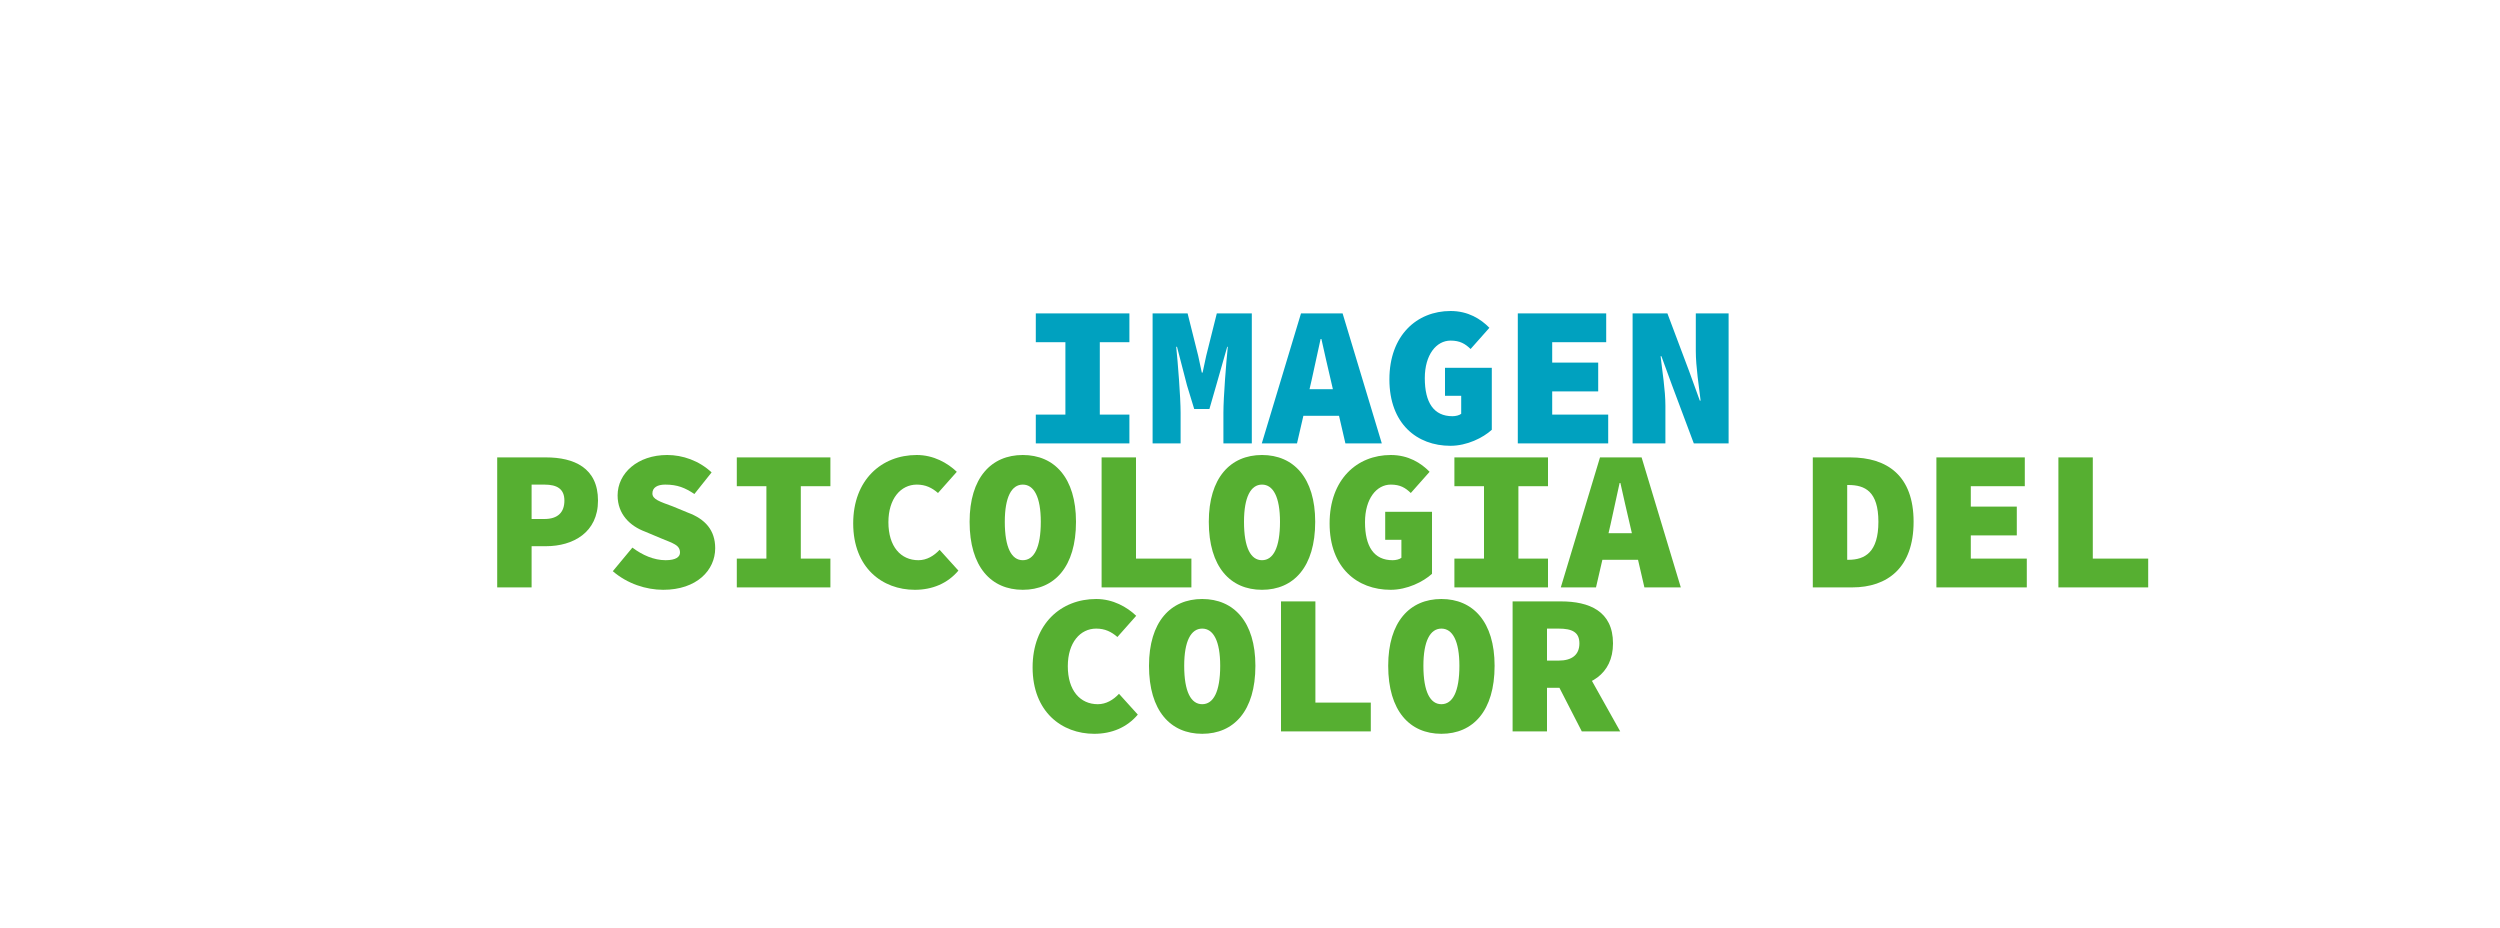 <?xml version="1.0" encoding="utf-8"?>
<!-- Generator: Adobe Illustrator 23.0.1, SVG Export Plug-In . SVG Version: 6.00 Build 0)  -->
<svg version="1.1" id="Layer_1" xmlns="http://www.w3.org/2000/svg" xmlns:xlink="http://www.w3.org/1999/xlink" x="0px" y="0px"
	 viewBox="0 0 2500 928" style="enable-background:new 0 0 2500 928;" xml:space="preserve">
<style type="text/css">
	.st0{fill:none;}
	.st1{fill:#00A1BF;}
	.st2{fill:#56AF31;}
</style>
<rect x="70.4" y="339.4" class="st0" width="557" height="552"/>
<rect x="535.4" y="436.4" class="st0" width="1268.1" height="389"/>
<g>
	<g>
		<path class="st1" d="M1035.8,414.6h29.6v-72.4h-29.6v-28.8h93.6v28.8h-29.6v72.4h29.6v28.8h-93.6V414.6z"/>
		<path class="st1" d="M1152.6,313.4h35l10.6,42.4l3.6,16.8h0.8l3.6-16.8l10.6-42.4h35v130h-28.4v-30.6c0-15.4,2.8-50.8,4.4-66h-0.6
			l-11,38.6l-6.8,23.6h-15.2l-7.2-23.6l-10-38.6h-0.8c1.6,15.2,4.4,50.6,4.4,66v30.6h-28V313.4z"/>
		<path class="st1" d="M1301,313.4h41.6l39.2,130h-36.4l-14.6-63.2c-2.8-12.4-6.6-28-9.4-41.2h-0.8c-2.8,13.2-6.2,28.8-9,41.2
			l-14.6,63.2h-35.2L1301,313.4z M1290,389.2h63.2v26.6H1290V389.2z"/>
		<path class="st1" d="M1389.4,379.4c0-44,27.4-68.4,61.2-68.4c17.6,0,30.2,8,38.8,16.8l-18.8,21.2c-5.4-5.2-10.6-8.4-20-8.4
			c-14.2,0-25.8,14-25.8,37.6c0,24.4,9,38,27.6,38c3.2,0,6.8-0.8,8.8-2.4v-18H1445v-28h46.8v62c-8.8,8-24.8,16-41.4,16
			C1417,445.8,1389.4,423.8,1389.4,379.4z"/>
		<path class="st1" d="M1517.8,313.4h88.4v28.8h-54v20.4h46v28.8h-46v23.2h56v28.8h-90.4V313.4z"/>
		<path class="st1" d="M1632.6,313.4h34.8l21.8,58l10.6,29.2h0.8c-1.6-14-4.8-33.6-4.8-49.6v-37.6h32.8v130h-34.8l-21.8-58.2
			l-10.6-29h-0.8c1.6,14.8,4.8,33.6,4.8,49.6v37.6h-32.8V313.4z"/>
		<path class="st2" d="M497.2,457.4H546c28,0,52,10.4,52,43.2c0,31.8-24.8,45.6-52,45.6h-14.4v41.2h-34.4V457.4z M544.4,519
			c13.6,0,20-6.8,20-18.4s-7.2-16-20-16h-12.8V519H544.4z"/>
		<path class="st2" d="M612.8,571.2l19.6-23.6c9.8,7.4,21.4,12.6,33.2,12.6c10.4,0,14.4-3.4,14.4-7.6c0-7.6-6.8-9.2-18.8-14.2
			l-16.2-6.8c-15-5.6-27.4-17.4-27.4-36.2c0-22.2,20-40.4,49.6-40.4c15.4,0,31.8,5.6,44.4,17.4L694.4,494
			c-9.4-6.2-16.8-9.4-29.2-9.4c-7.6,0-12.8,2.8-12.8,8.8c0,6,7.4,8.2,20.4,13l15,6.2c17.4,6.4,27.4,17.6,27.4,35.6
			c0,22-18.4,41.6-52,41.6C646.2,589.8,627.4,583.8,612.8,571.2z"/>
		<path class="st2" d="M736.8,558.6h29.6v-72.4h-29.6v-28.8h93.6v28.8h-29.6v72.4h29.6v28.8h-93.6V558.6z"/>
		<path class="st2" d="M853.2,523.4c0-43.6,28.4-68.4,63.6-68.4c16.8,0,30.8,8,40,16.8L938,493c-6-5.2-12.4-8.4-21.2-8.4
			c-16,0-28.4,14-28.4,37.6c0,24.4,12.4,38,30,38c8.4,0,15.6-4.4,21.2-10.4l18.8,20.8c-10.8,12.8-26,19.2-43.6,19.2
			C882.4,589.8,853.2,567.8,853.2,523.4z"/>
		<path class="st2" d="M969.6,521.8c0-44,21.6-66.8,53.2-66.8s53.2,22.8,53.2,66.8c0,45.2-21.6,68-53.2,68S969.6,567,969.6,521.8z
			 M1040.8,521.8c0-24.8-6.8-37.2-18-37.2s-18,12.4-18,37.2c0,26,6.8,38.4,18,38.4S1040.8,547.8,1040.8,521.8z"/>
		<path class="st2" d="M1101.6,457.4h34.4v101.2h55.4v28.8h-89.8V457.4z"/>
		<path class="st2" d="M1208.8,521.8c0-44,21.6-66.8,53.2-66.8s53.2,22.8,53.2,66.8c0,45.2-21.6,68-53.2,68S1208.8,567,1208.8,521.8
			z M1280,521.8c0-24.8-6.8-37.2-18-37.2s-18,12.4-18,37.2c0,26,6.8,38.4,18,38.4S1280,547.8,1280,521.8z"/>
		<path class="st2" d="M1329.6,523.4c0-44,27.4-68.4,61.2-68.4c17.6,0,30.2,8,38.8,16.8l-18.8,21.2c-5.4-5.2-10.6-8.4-20-8.4
			c-14.2,0-25.8,14-25.8,37.6c0,24.4,9,38,27.6,38c3.2,0,6.8-0.8,8.8-2.4v-18h-16.2v-28h46.8v62c-8.8,8-24.8,16-41.4,16
			C1357.2,589.8,1329.6,567.8,1329.6,523.4z"/>
		<path class="st2" d="M1454.4,558.6h29.6v-72.4h-29.6v-28.8h93.6v28.8h-29.6v72.4h29.6v28.8h-93.6V558.6z"/>
		<path class="st2" d="M1600,457.4h41.6l39.2,130h-36.4l-14.6-63.2c-2.8-12.4-6.6-28-9.4-41.2h-0.8c-2.8,13.2-6.2,28.8-9,41.2
			l-14.6,63.2h-35.2L1600,457.4z M1589,533.2h63.2v26.6H1589V533.2z"/>
		<path class="st2" d="M1812.8,457.4h37.4c37.2,0,63.4,18.4,63.4,64.4c0,46-26.2,65.6-61.4,65.6h-39.4V457.4z M1848.4,559.8
			c16.6,0,30-7.6,30-38s-13.4-36.8-30-36.8h-1.2v74.8H1848.4z"/>
		<path class="st2" d="M1936.4,457.4h88.4v28.8h-54v20.4h46v28.8h-46v23.2h56v28.8h-90.4V457.4z"/>
		<path class="st2" d="M2058.4,457.4h34.4v101.2h55.4v28.8h-89.8V457.4z"/>
		<path class="st2" d="M1032.6,667.4c0-43.6,28.4-68.4,63.6-68.4c16.8,0,30.8,8,40,16.8l-18.8,21.2c-6-5.2-12.4-8.4-21.2-8.4
			c-16,0-28.4,14-28.4,37.6c0,24.4,12.4,38,30,38c8.4,0,15.6-4.4,21.2-10.4l18.8,20.8c-10.8,12.8-26,19.2-43.6,19.2
			C1061.8,733.8,1032.6,711.8,1032.6,667.4z"/>
		<path class="st2" d="M1149,665.8c0-44,21.6-66.8,53.2-66.8s53.2,22.8,53.2,66.8c0,45.2-21.6,68-53.2,68S1149,711,1149,665.8z
			 M1220.2,665.8c0-24.8-6.8-37.2-18-37.2s-18,12.4-18,37.2c0,26,6.8,38.4,18,38.4S1220.2,691.8,1220.2,665.8z"/>
		<path class="st2" d="M1281,601.4h34.4v101.2h55.4v28.8H1281V601.4z"/>
		<path class="st2" d="M1388.2,665.8c0-44,21.6-66.8,53.2-66.8s53.2,22.8,53.2,66.8c0,45.2-21.6,68-53.2,68S1388.2,711,1388.2,665.8
			z M1459.4,665.8c0-24.8-6.8-37.2-18-37.2s-18,12.4-18,37.2c0,26,6.8,38.4,18,38.4S1459.4,691.8,1459.4,665.8z"/>
		<path class="st2" d="M1512.6,601.4h48.4c28,0,52,9.6,52,42c0,31.4-24,44.4-52,44.4h-14v43.6h-34.4V601.4z M1558.6,660.6
			c13.6,0,20.8-6,20.8-17.2c0-11.2-7.2-14.8-20.8-14.8H1547v32H1558.6z M1578,656l42.2,75.4h-38.4l-27-52.6L1578,656z"/>
	</g>
</g>
</svg>
